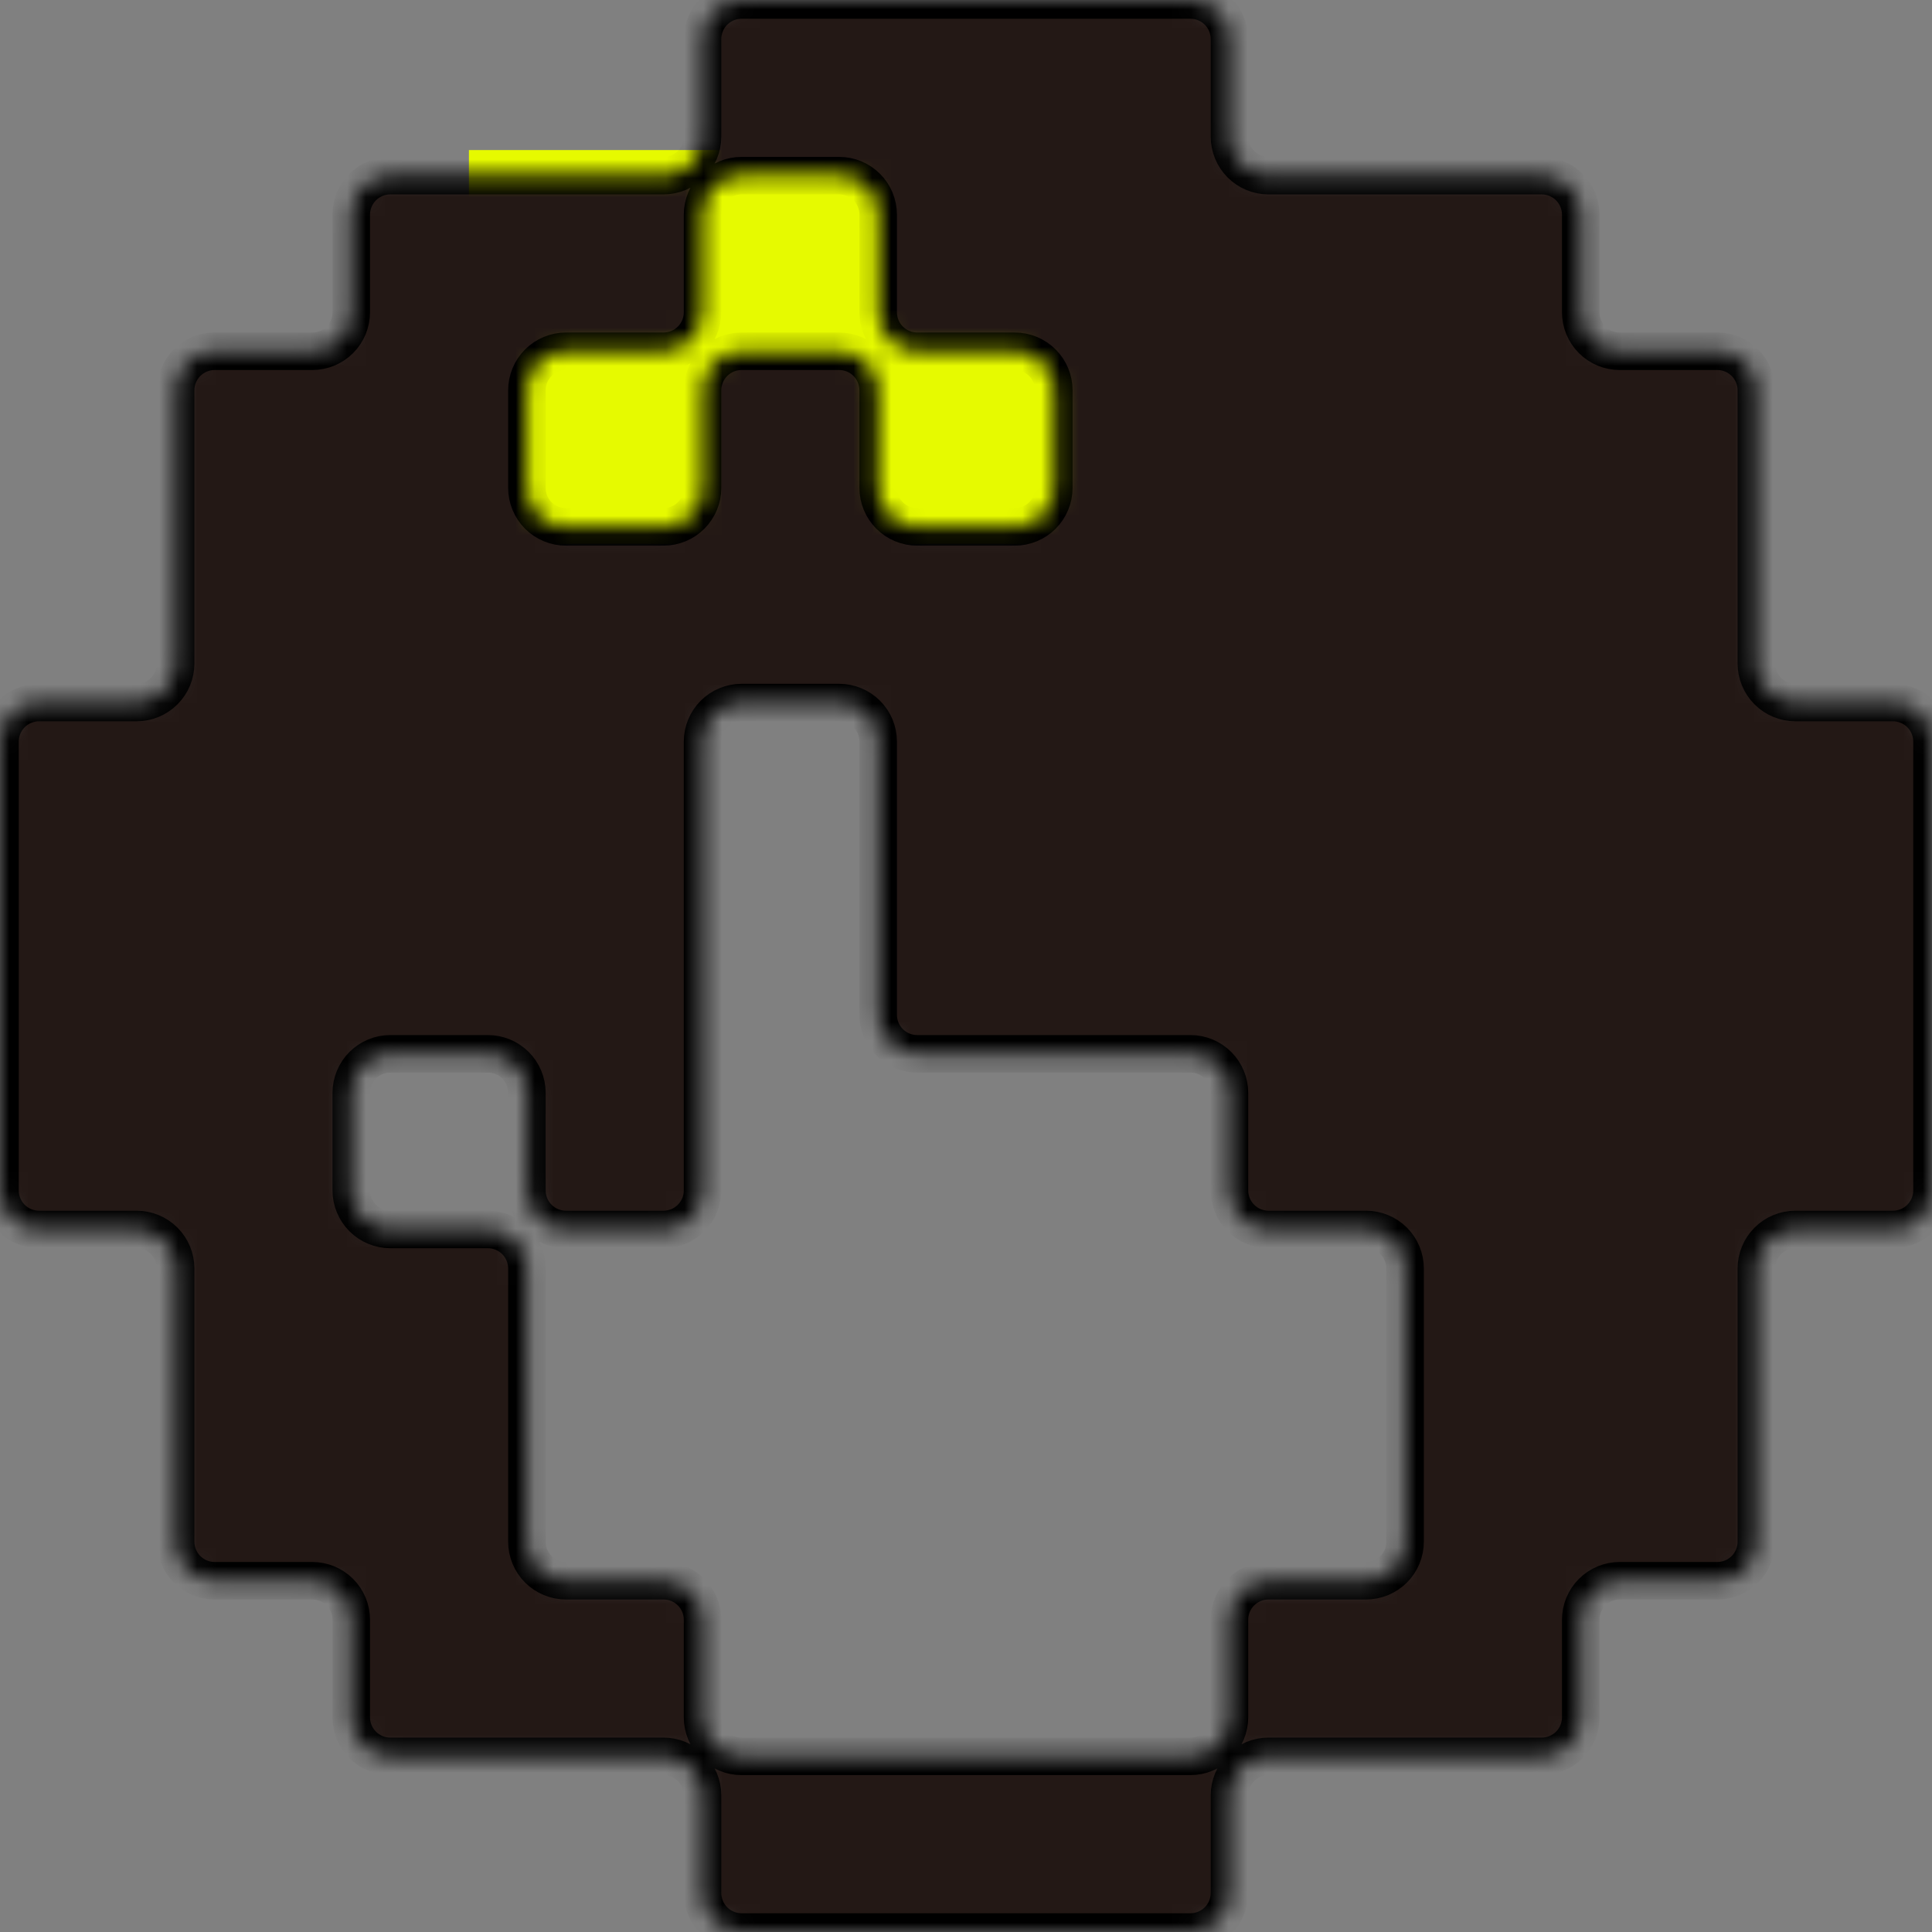 <svg width="103" height="103" viewBox="0 0 103 103" fill="none" xmlns="http://www.w3.org/2000/svg">
<rect x="0" y="0" width="103" height="103" fill="#808080" stroke="none"/>
<g clip-path="url(#clip0_844_2914)">
<rect x="25" y="8" width="36" height="21" fill="#E6FA00"/>
<mask id="path-2-inside-1_844_2914" fill="white">
<path d="M100.919 37.455H95.717C95.165 37.455 94.636 37.235 94.246 36.845C93.856 36.455 93.636 35.926 93.636 35.374V20.808C93.636 20.256 93.417 19.727 93.027 19.337C92.637 18.947 92.107 18.727 91.556 18.727H86.353C85.802 18.727 85.272 18.508 84.882 18.118C84.492 17.728 84.273 17.198 84.273 16.646V11.444C84.273 10.893 84.053 10.363 83.663 9.973C83.273 9.583 82.744 9.364 82.192 9.364H67.626C67.074 9.364 66.545 9.144 66.155 8.754C65.765 8.364 65.546 7.835 65.546 7.283V2.081C65.546 1.529 65.326 1 64.936 0.609C64.546 0.219 64.016 0 63.465 0L39.535 0C38.983 0 38.454 0.219 38.064 0.609C37.674 1 37.455 1.529 37.455 2.081V7.283C37.455 7.835 37.235 8.364 36.845 8.754C36.455 9.144 35.926 9.364 35.374 9.364H20.808C20.256 9.364 19.727 9.583 19.337 9.973C18.947 10.363 18.727 10.893 18.727 11.444V16.646C18.727 17.198 18.508 17.728 18.118 18.118C17.728 18.508 17.198 18.727 16.646 18.727H11.444C10.893 18.727 10.363 18.947 9.973 19.337C9.583 19.727 9.364 20.256 9.364 20.808V35.374C9.364 35.926 9.144 36.455 8.754 36.845C8.364 37.235 7.835 37.455 7.283 37.455H2.081C1.529 37.455 1 37.674 0.609 38.064C0.219 38.454 0 38.983 0 39.535L0 63.465C0 64.016 0.219 64.546 0.609 64.936C1 65.326 1.529 65.546 2.081 65.546H7.283C7.835 65.546 8.364 65.765 8.754 66.155C9.144 66.545 9.364 67.074 9.364 67.626V82.192C9.364 82.744 9.583 83.273 9.973 83.663C10.363 84.053 10.893 84.273 11.444 84.273H16.646C17.198 84.273 17.728 84.492 18.118 84.882C18.508 85.272 18.727 85.802 18.727 86.353V91.556C18.727 92.107 18.947 92.637 19.337 93.027C19.727 93.417 20.256 93.636 20.808 93.636H35.374C35.926 93.636 36.455 93.856 36.845 94.246C37.235 94.636 37.455 95.165 37.455 95.717V100.919C37.455 101.471 37.674 102 38.064 102.391C38.454 102.781 38.983 103 39.535 103H63.465C64.016 103 64.546 102.781 64.936 102.391C65.326 102 65.546 101.471 65.546 100.919V95.717C65.546 95.165 65.765 94.636 66.155 94.246C66.545 93.856 67.074 93.636 67.626 93.636H82.192C82.744 93.636 83.273 93.417 83.663 93.027C84.053 92.637 84.273 92.107 84.273 91.556V86.353C84.273 85.802 84.492 85.272 84.882 84.882C85.272 84.492 85.802 84.273 86.353 84.273H91.556C92.107 84.273 92.637 84.053 93.027 83.663C93.417 83.273 93.636 82.744 93.636 82.192V67.626C93.636 67.074 93.856 66.545 94.246 66.155C94.636 65.765 95.165 65.546 95.717 65.546H100.919C101.471 65.546 102 65.326 102.391 64.936C102.781 64.546 103 64.016 103 63.465V39.535C103 38.983 102.781 38.454 102.391 38.064C102 37.674 101.471 37.455 100.919 37.455ZM28.091 20.808C28.091 20.256 28.31 19.727 28.7 19.337C29.091 18.947 29.62 18.727 30.172 18.727H35.374C35.926 18.727 36.455 18.508 36.845 18.118C37.235 17.728 37.455 17.198 37.455 16.646V11.444C37.455 10.893 37.674 10.363 38.064 9.973C38.454 9.583 38.983 9.364 39.535 9.364H44.737C45.289 9.364 45.819 9.583 46.209 9.973C46.599 10.363 46.818 10.893 46.818 11.444V16.646C46.818 17.198 47.037 17.728 47.428 18.118C47.818 18.508 48.347 18.727 48.899 18.727H54.101C54.653 18.727 55.182 18.947 55.572 19.337C55.963 19.727 56.182 20.256 56.182 20.808V26.01C56.182 26.562 55.963 27.091 55.572 27.482C55.182 27.872 54.653 28.091 54.101 28.091H48.899C48.347 28.091 47.818 27.872 47.428 27.482C47.037 27.091 46.818 26.562 46.818 26.01V20.808C46.818 20.256 46.599 19.727 46.209 19.337C45.819 18.947 45.289 18.727 44.737 18.727H39.535C38.983 18.727 38.454 18.947 38.064 19.337C37.674 19.727 37.455 20.256 37.455 20.808V26.01C37.455 26.562 37.235 27.091 36.845 27.482C36.455 27.872 35.926 28.091 35.374 28.091H30.172C29.62 28.091 29.091 27.872 28.7 27.482C28.31 27.091 28.091 26.562 28.091 26.01V20.808ZM74.909 82.192C74.909 82.744 74.69 83.273 74.3 83.663C73.909 84.053 73.38 84.273 72.828 84.273H67.626C67.074 84.273 66.545 84.492 66.155 84.882C65.765 85.272 65.546 85.802 65.546 86.353V91.556C65.546 92.107 65.326 92.637 64.936 93.027C64.546 93.417 64.016 93.636 63.465 93.636H39.535C38.983 93.636 38.454 93.417 38.064 93.027C37.674 92.637 37.455 92.107 37.455 91.556V86.353C37.455 85.802 37.235 85.272 36.845 84.882C36.455 84.492 35.926 84.273 35.374 84.273H30.172C29.62 84.273 29.091 84.053 28.7 83.663C28.31 83.273 28.091 82.744 28.091 82.192V67.626C28.091 67.074 27.872 66.545 27.482 66.155C27.091 65.765 26.562 65.546 26.01 65.546H20.808C20.256 65.546 19.727 65.326 19.337 64.936C18.947 64.546 18.727 64.016 18.727 63.465V58.263C18.727 57.711 18.947 57.181 19.337 56.791C19.727 56.401 20.256 56.182 20.808 56.182H26.01C26.562 56.182 27.091 56.401 27.482 56.791C27.872 57.181 28.091 57.711 28.091 58.263V63.465C28.091 64.016 28.31 64.546 28.7 64.936C29.091 65.326 29.62 65.546 30.172 65.546H35.374C35.926 65.546 36.455 65.326 36.845 64.936C37.235 64.546 37.455 64.016 37.455 63.465V39.535C37.455 38.983 37.674 38.454 38.064 38.064C38.454 37.674 38.983 37.455 39.535 37.455H44.737C45.289 37.455 45.819 37.674 46.209 38.064C46.599 38.454 46.818 38.983 46.818 39.535V54.101C46.818 54.653 47.037 55.182 47.428 55.572C47.818 55.963 48.347 56.182 48.899 56.182H63.465C64.016 56.182 64.546 56.401 64.936 56.791C65.326 57.181 65.546 57.711 65.546 58.263V63.465C65.546 64.016 65.765 64.546 66.155 64.936C66.545 65.326 67.074 65.546 67.626 65.546H72.828C73.38 65.546 73.909 65.765 74.3 66.155C74.69 66.545 74.909 67.074 74.909 67.626V82.192Z"/>
</mask>
<path d="M100.919 37.455H95.717C95.165 37.455 94.636 37.235 94.246 36.845C93.856 36.455 93.636 35.926 93.636 35.374V20.808C93.636 20.256 93.417 19.727 93.027 19.337C92.637 18.947 92.107 18.727 91.556 18.727H86.353C85.802 18.727 85.272 18.508 84.882 18.118C84.492 17.728 84.273 17.198 84.273 16.646V11.444C84.273 10.893 84.053 10.363 83.663 9.973C83.273 9.583 82.744 9.364 82.192 9.364H67.626C67.074 9.364 66.545 9.144 66.155 8.754C65.765 8.364 65.546 7.835 65.546 7.283V2.081C65.546 1.529 65.326 1 64.936 0.609C64.546 0.219 64.016 0 63.465 0L39.535 0C38.983 0 38.454 0.219 38.064 0.609C37.674 1 37.455 1.529 37.455 2.081V7.283C37.455 7.835 37.235 8.364 36.845 8.754C36.455 9.144 35.926 9.364 35.374 9.364H20.808C20.256 9.364 19.727 9.583 19.337 9.973C18.947 10.363 18.727 10.893 18.727 11.444V16.646C18.727 17.198 18.508 17.728 18.118 18.118C17.728 18.508 17.198 18.727 16.646 18.727H11.444C10.893 18.727 10.363 18.947 9.973 19.337C9.583 19.727 9.364 20.256 9.364 20.808V35.374C9.364 35.926 9.144 36.455 8.754 36.845C8.364 37.235 7.835 37.455 7.283 37.455H2.081C1.529 37.455 1 37.674 0.609 38.064C0.219 38.454 0 38.983 0 39.535L0 63.465C0 64.016 0.219 64.546 0.609 64.936C1 65.326 1.529 65.546 2.081 65.546H7.283C7.835 65.546 8.364 65.765 8.754 66.155C9.144 66.545 9.364 67.074 9.364 67.626V82.192C9.364 82.744 9.583 83.273 9.973 83.663C10.363 84.053 10.893 84.273 11.444 84.273H16.646C17.198 84.273 17.728 84.492 18.118 84.882C18.508 85.272 18.727 85.802 18.727 86.353V91.556C18.727 92.107 18.947 92.637 19.337 93.027C19.727 93.417 20.256 93.636 20.808 93.636H35.374C35.926 93.636 36.455 93.856 36.845 94.246C37.235 94.636 37.455 95.165 37.455 95.717V100.919C37.455 101.471 37.674 102 38.064 102.391C38.454 102.781 38.983 103 39.535 103H63.465C64.016 103 64.546 102.781 64.936 102.391C65.326 102 65.546 101.471 65.546 100.919V95.717C65.546 95.165 65.765 94.636 66.155 94.246C66.545 93.856 67.074 93.636 67.626 93.636H82.192C82.744 93.636 83.273 93.417 83.663 93.027C84.053 92.637 84.273 92.107 84.273 91.556V86.353C84.273 85.802 84.492 85.272 84.882 84.882C85.272 84.492 85.802 84.273 86.353 84.273H91.556C92.107 84.273 92.637 84.053 93.027 83.663C93.417 83.273 93.636 82.744 93.636 82.192V67.626C93.636 67.074 93.856 66.545 94.246 66.155C94.636 65.765 95.165 65.546 95.717 65.546H100.919C101.471 65.546 102 65.326 102.391 64.936C102.781 64.546 103 64.016 103 63.465V39.535C103 38.983 102.781 38.454 102.391 38.064C102 37.674 101.471 37.455 100.919 37.455ZM28.091 20.808C28.091 20.256 28.31 19.727 28.7 19.337C29.091 18.947 29.62 18.727 30.172 18.727H35.374C35.926 18.727 36.455 18.508 36.845 18.118C37.235 17.728 37.455 17.198 37.455 16.646V11.444C37.455 10.893 37.674 10.363 38.064 9.973C38.454 9.583 38.983 9.364 39.535 9.364H44.737C45.289 9.364 45.819 9.583 46.209 9.973C46.599 10.363 46.818 10.893 46.818 11.444V16.646C46.818 17.198 47.037 17.728 47.428 18.118C47.818 18.508 48.347 18.727 48.899 18.727H54.101C54.653 18.727 55.182 18.947 55.572 19.337C55.963 19.727 56.182 20.256 56.182 20.808V26.01C56.182 26.562 55.963 27.091 55.572 27.482C55.182 27.872 54.653 28.091 54.101 28.091H48.899C48.347 28.091 47.818 27.872 47.428 27.482C47.037 27.091 46.818 26.562 46.818 26.01V20.808C46.818 20.256 46.599 19.727 46.209 19.337C45.819 18.947 45.289 18.727 44.737 18.727H39.535C38.983 18.727 38.454 18.947 38.064 19.337C37.674 19.727 37.455 20.256 37.455 20.808V26.01C37.455 26.562 37.235 27.091 36.845 27.482C36.455 27.872 35.926 28.091 35.374 28.091H30.172C29.62 28.091 29.091 27.872 28.7 27.482C28.31 27.091 28.091 26.562 28.091 26.01V20.808ZM74.909 82.192C74.909 82.744 74.69 83.273 74.3 83.663C73.909 84.053 73.38 84.273 72.828 84.273H67.626C67.074 84.273 66.545 84.492 66.155 84.882C65.765 85.272 65.546 85.802 65.546 86.353V91.556C65.546 92.107 65.326 92.637 64.936 93.027C64.546 93.417 64.016 93.636 63.465 93.636H39.535C38.983 93.636 38.454 93.417 38.064 93.027C37.674 92.637 37.455 92.107 37.455 91.556V86.353C37.455 85.802 37.235 85.272 36.845 84.882C36.455 84.492 35.926 84.273 35.374 84.273H30.172C29.62 84.273 29.091 84.053 28.7 83.663C28.31 83.273 28.091 82.744 28.091 82.192V67.626C28.091 67.074 27.872 66.545 27.482 66.155C27.091 65.765 26.562 65.546 26.01 65.546H20.808C20.256 65.546 19.727 65.326 19.337 64.936C18.947 64.546 18.727 64.016 18.727 63.465V58.263C18.727 57.711 18.947 57.181 19.337 56.791C19.727 56.401 20.256 56.182 20.808 56.182H26.01C26.562 56.182 27.091 56.401 27.482 56.791C27.872 57.181 28.091 57.711 28.091 58.263V63.465C28.091 64.016 28.31 64.546 28.7 64.936C29.091 65.326 29.62 65.546 30.172 65.546H35.374C35.926 65.546 36.455 65.326 36.845 64.936C37.235 64.546 37.455 64.016 37.455 63.465V39.535C37.455 38.983 37.674 38.454 38.064 38.064C38.454 37.674 38.983 37.455 39.535 37.455H44.737C45.289 37.455 45.819 37.674 46.209 38.064C46.599 38.454 46.818 38.983 46.818 39.535V54.101C46.818 54.653 47.037 55.182 47.428 55.572C47.818 55.963 48.347 56.182 48.899 56.182H63.465C64.016 56.182 64.546 56.401 64.936 56.791C65.326 57.181 65.546 57.711 65.546 58.263V63.465C65.546 64.016 65.765 64.546 66.155 64.936C66.545 65.326 67.074 65.546 67.626 65.546H72.828C73.38 65.546 73.909 65.765 74.3 66.155C74.69 66.545 74.909 67.074 74.909 67.626V82.192Z" fill="#231815" stroke="black" stroke-width="2" mask="url(#path-2-inside-1_844_2914)"/>
</g>
<defs>
<clipPath id="clip0_844_2914">
<rect width="103" height="103" fill="white"/>
</clipPath>
</defs>
</svg>
